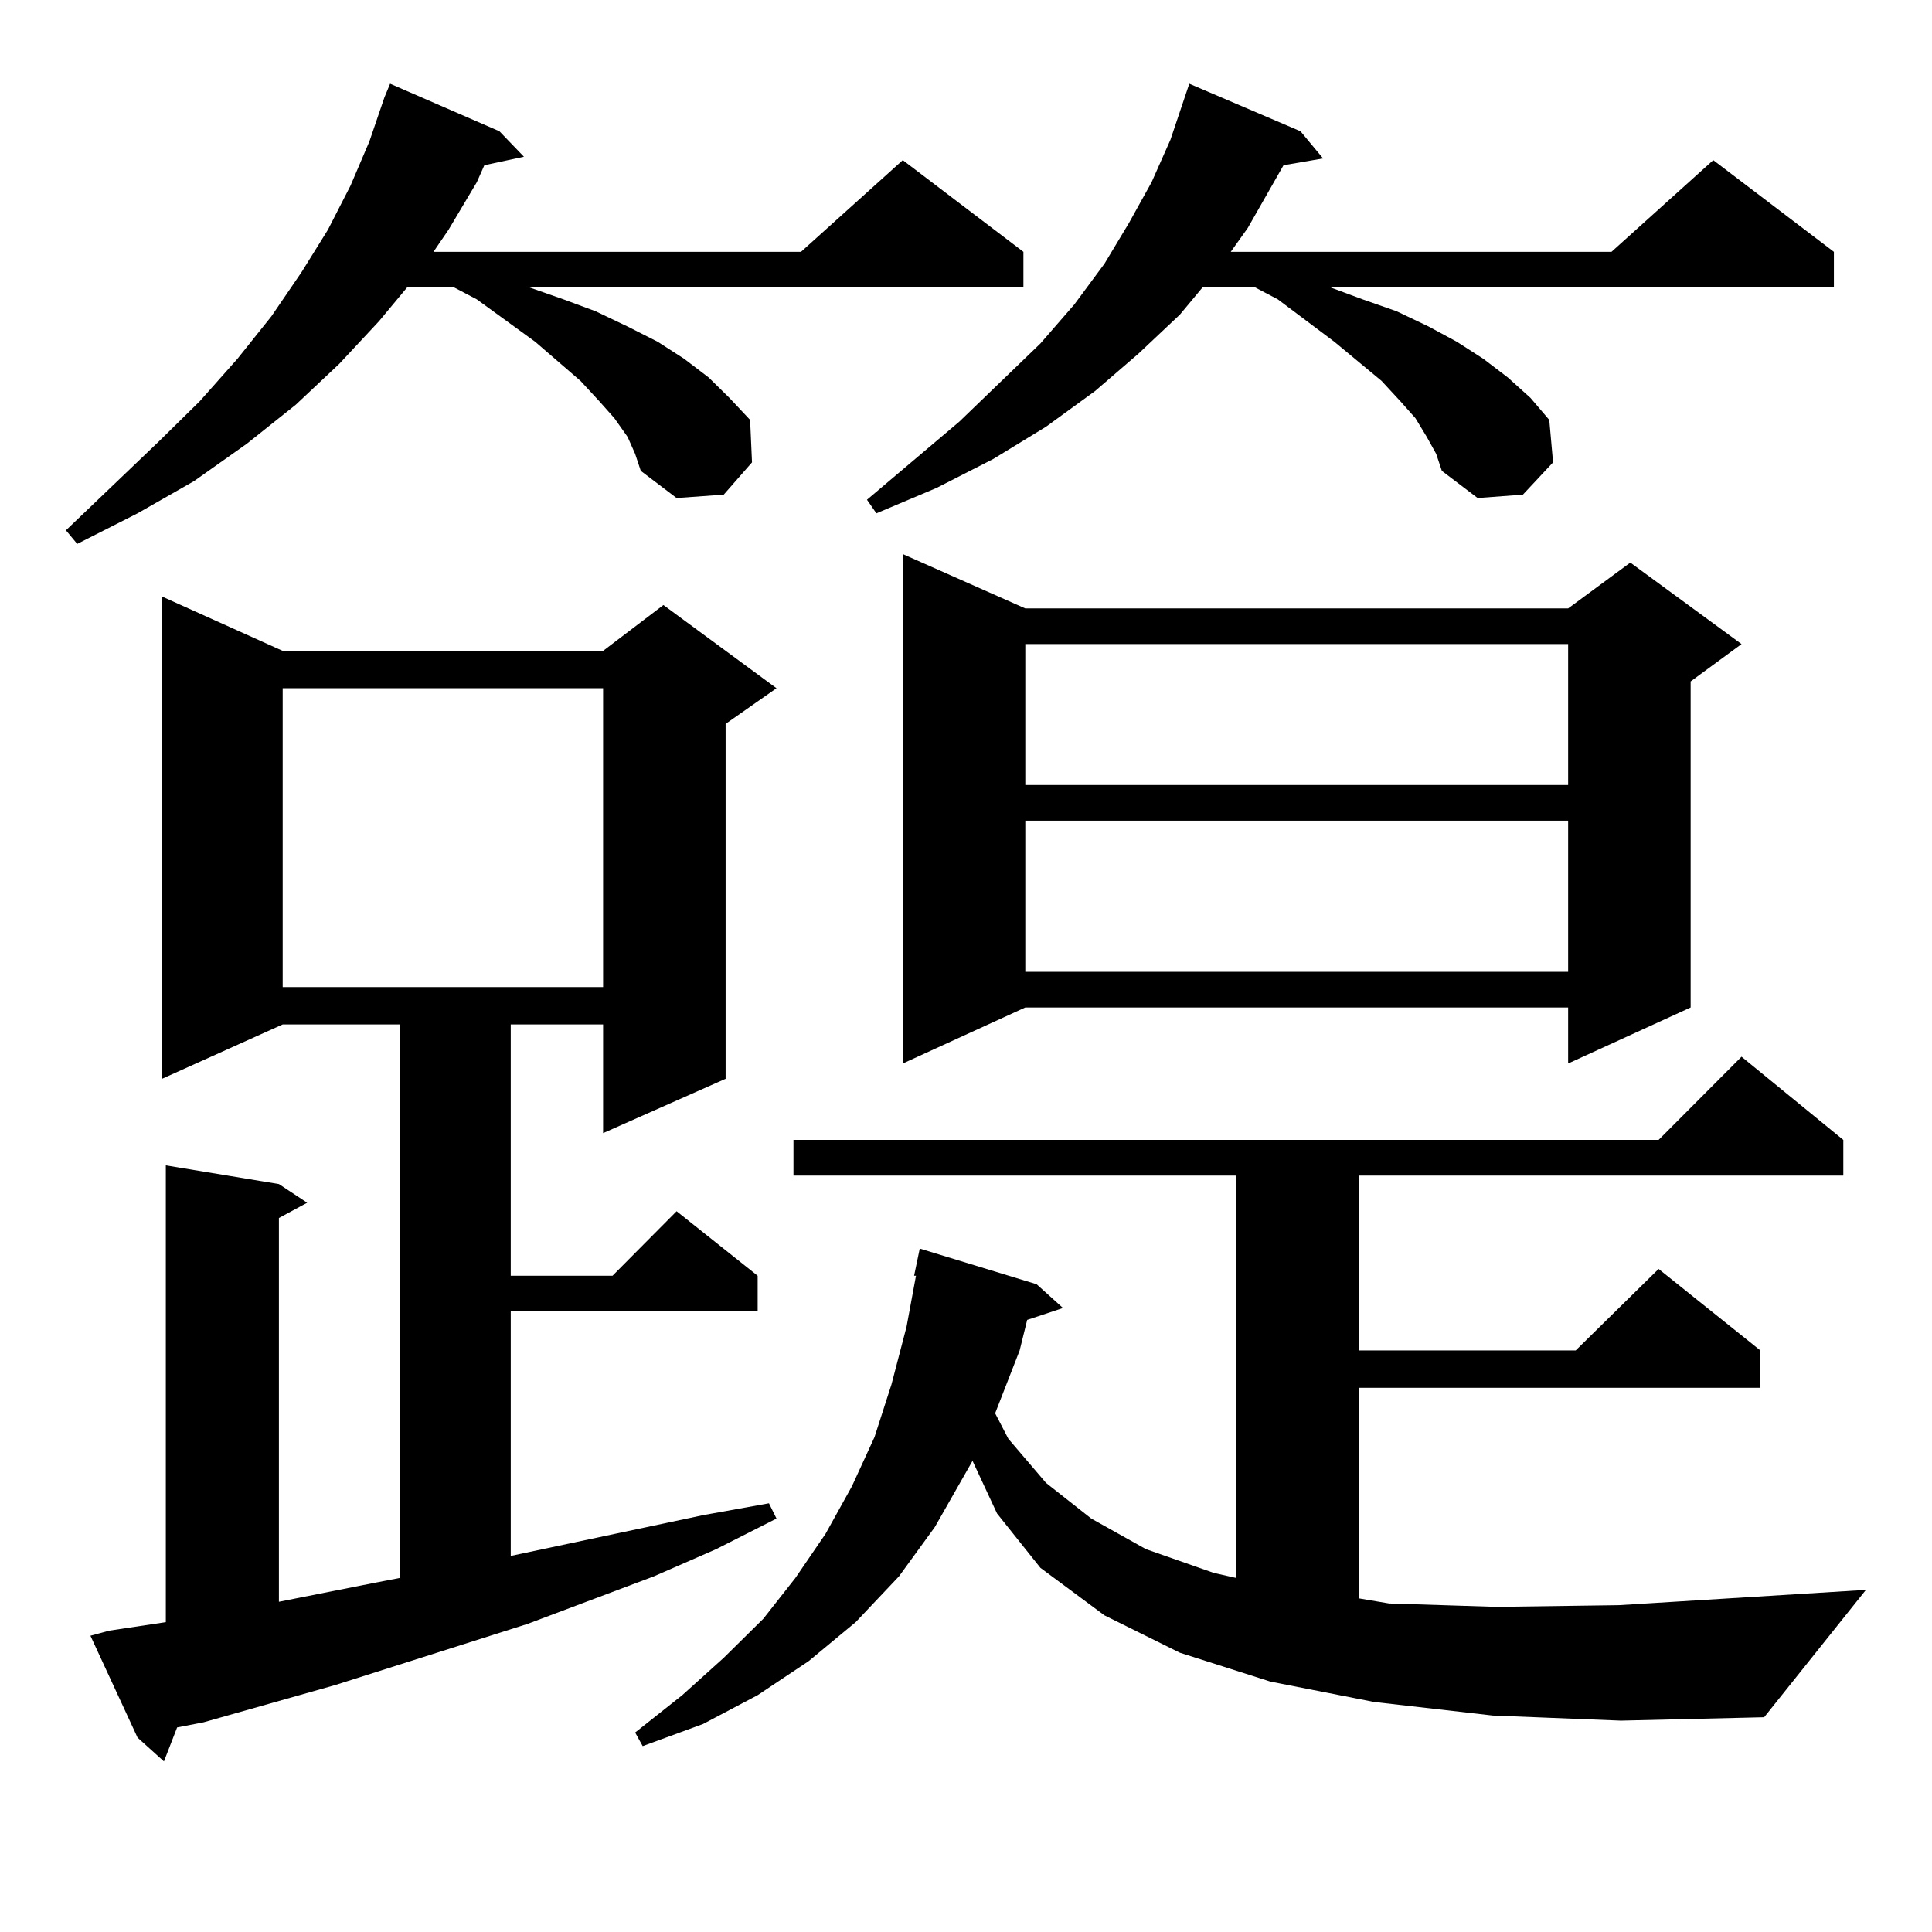 <?xml version="1.0" encoding="utf-8"?>
<!-- Generator: Adobe Illustrator 16.0.0, SVG Export Plug-In . SVG Version: 6.00 Build 0)  -->
<!DOCTYPE svg PUBLIC "-//W3C//DTD SVG 1.1//EN" "http://www.w3.org/Graphics/SVG/1.1/DTD/svg11.dtd">
<svg version="1.1" id="图层_1" xmlns="http://www.w3.org/2000/svg" xmlns:xlink="http://www.w3.org/1999/xlink" x="0px" y="0px"
	 width="1000px" height="1000px" viewBox="0 0 1000 1000" enable-background="new 0 0 1000 1000" xml:space="preserve">
<path d="M324.846,226.145l-6.829-9.668l-7.805-8.789l-9.756-10.547l-23.414-20.215l-30.243-21.973l-11.707-6.152h-24.39
	l-14.634,17.578l-20.487,21.973l-22.438,21.094l-25.365,20.215l-27.316,19.336l-29.268,16.699l-31.219,15.82l-5.854-7.031
	l47.804-45.703l21.463-21.094l19.512-21.973l17.561-21.973l15.609-22.852l13.658-21.973l11.707-22.852l9.756-22.852l7.805-22.852
	l2.927-7.031l56.583,24.609l12.683,13.184l-20.487,4.395l-3.902,8.789l-14.633,24.609l-7.805,11.426H414.6l52.682-47.461
	l62.438,47.461v18.457H274.115l17.561,6.152l16.585,6.152l16.585,7.91l15.609,7.91l13.658,8.789l12.683,9.668l10.731,10.547
	l10.731,11.426l0.976,21.973l-14.634,16.699l-24.39,1.758l-18.536-14.063l-2.927-8.789L324.846,226.145z M56.56,844.016
	l29.268-4.395V603.195l58.535,9.668l14.634,9.668l-14.634,7.91v198.633l48.779-9.668l13.658-2.637V530.246h-60.486l-62.438,28.125
	V308.762l62.438,28.125h165.849l31.219-23.73l58.535,43.066l-26.341,18.457v183.691l-63.413,28.125v-56.25h-47.804v130.078h52.682
	l33.17-33.398l41.95,33.398v18.457H264.359v126.563l99.51-21.094l34.146-6.152l3.902,7.91l-31.219,15.82l-32.194,14.063
	L273.14,840.5l-99.509,31.641l-68.291,19.336l-13.658,2.637l-6.829,17.578l-13.658-12.305l-24.39-52.734L56.56,844.016z
	 M146.314,356.223V510.91h165.849V356.223H146.314z M772.64,887.961l-61.462-7.031l-53.657-10.547l-46.828-14.941l-39.023-19.336
	l-33.17-24.609l-22.438-28.125l-12.683-27.246l-19.512,34.277l-18.536,25.488l-22.438,23.73l-24.39,20.215l-26.341,17.578
	l-28.292,14.941l-31.219,11.426l-3.902-7.031l24.39-19.336l21.463-19.336l20.487-20.215l16.585-21.094l15.609-22.852l13.658-24.609
	l11.707-25.488l8.78-27.246l7.805-29.883l4.878-26.367h-0.976l2.927-14.063l60.486,18.457l13.658,12.305l-18.536,6.152l-3.902,15.82
	l-12.683,32.52l6.829,13.184l19.512,22.852l23.414,18.457l28.292,15.82l35.121,12.305l11.707,2.637V608.469H410.697v-18.457h447.794
	l42.926-43.066l52.682,43.066v18.457H703.373v90.527h112.192l42.926-42.188l52.682,42.188v19.336h-207.8v108.984l15.609,2.637
	l55.608,1.758l63.413-0.879l127.802-7.91l-52.682,65.918l-74.145,1.758L772.64,887.961z M738.494,226.145l-5.854-9.668l-7.805-8.789
	l-9.756-10.547l-24.39-20.215l-29.268-21.973l-11.707-6.152h-27.316l-11.707,14.063l-21.463,20.215l-22.438,19.336l-25.365,18.457
	l-27.316,16.699l-29.268,14.941l-31.219,13.184l-4.878-7.031l47.804-40.43l41.95-40.43l17.561-20.215l15.609-21.094l12.683-21.094
	l11.707-21.094l9.756-21.973l9.756-29.004l57.56,24.609l11.707,14.063L664.35,85.52l-18.536,32.52l-8.78,12.305h197.068
	l52.682-47.461l62.438,47.461v18.457H688.739l16.585,6.152l17.561,6.152l16.585,7.91l14.634,7.91l13.658,8.789l12.683,9.668
	l11.707,10.547l9.756,11.426l1.951,21.973l-15.609,16.699l-23.414,1.758l-18.536-14.063l-2.927-8.789L738.494,226.145z
	 M530.694,314.914h280.969l32.194-23.73l57.56,42.188l-26.341,19.336v168.75l-63.413,29.004v-29.004H530.694l-63.413,29.004V286.789
	L530.694,314.914z M530.694,333.371v72.949h280.969v-72.949H530.694z M530.694,424.777V503h280.969v-78.223H530.694z"/>
</svg>
